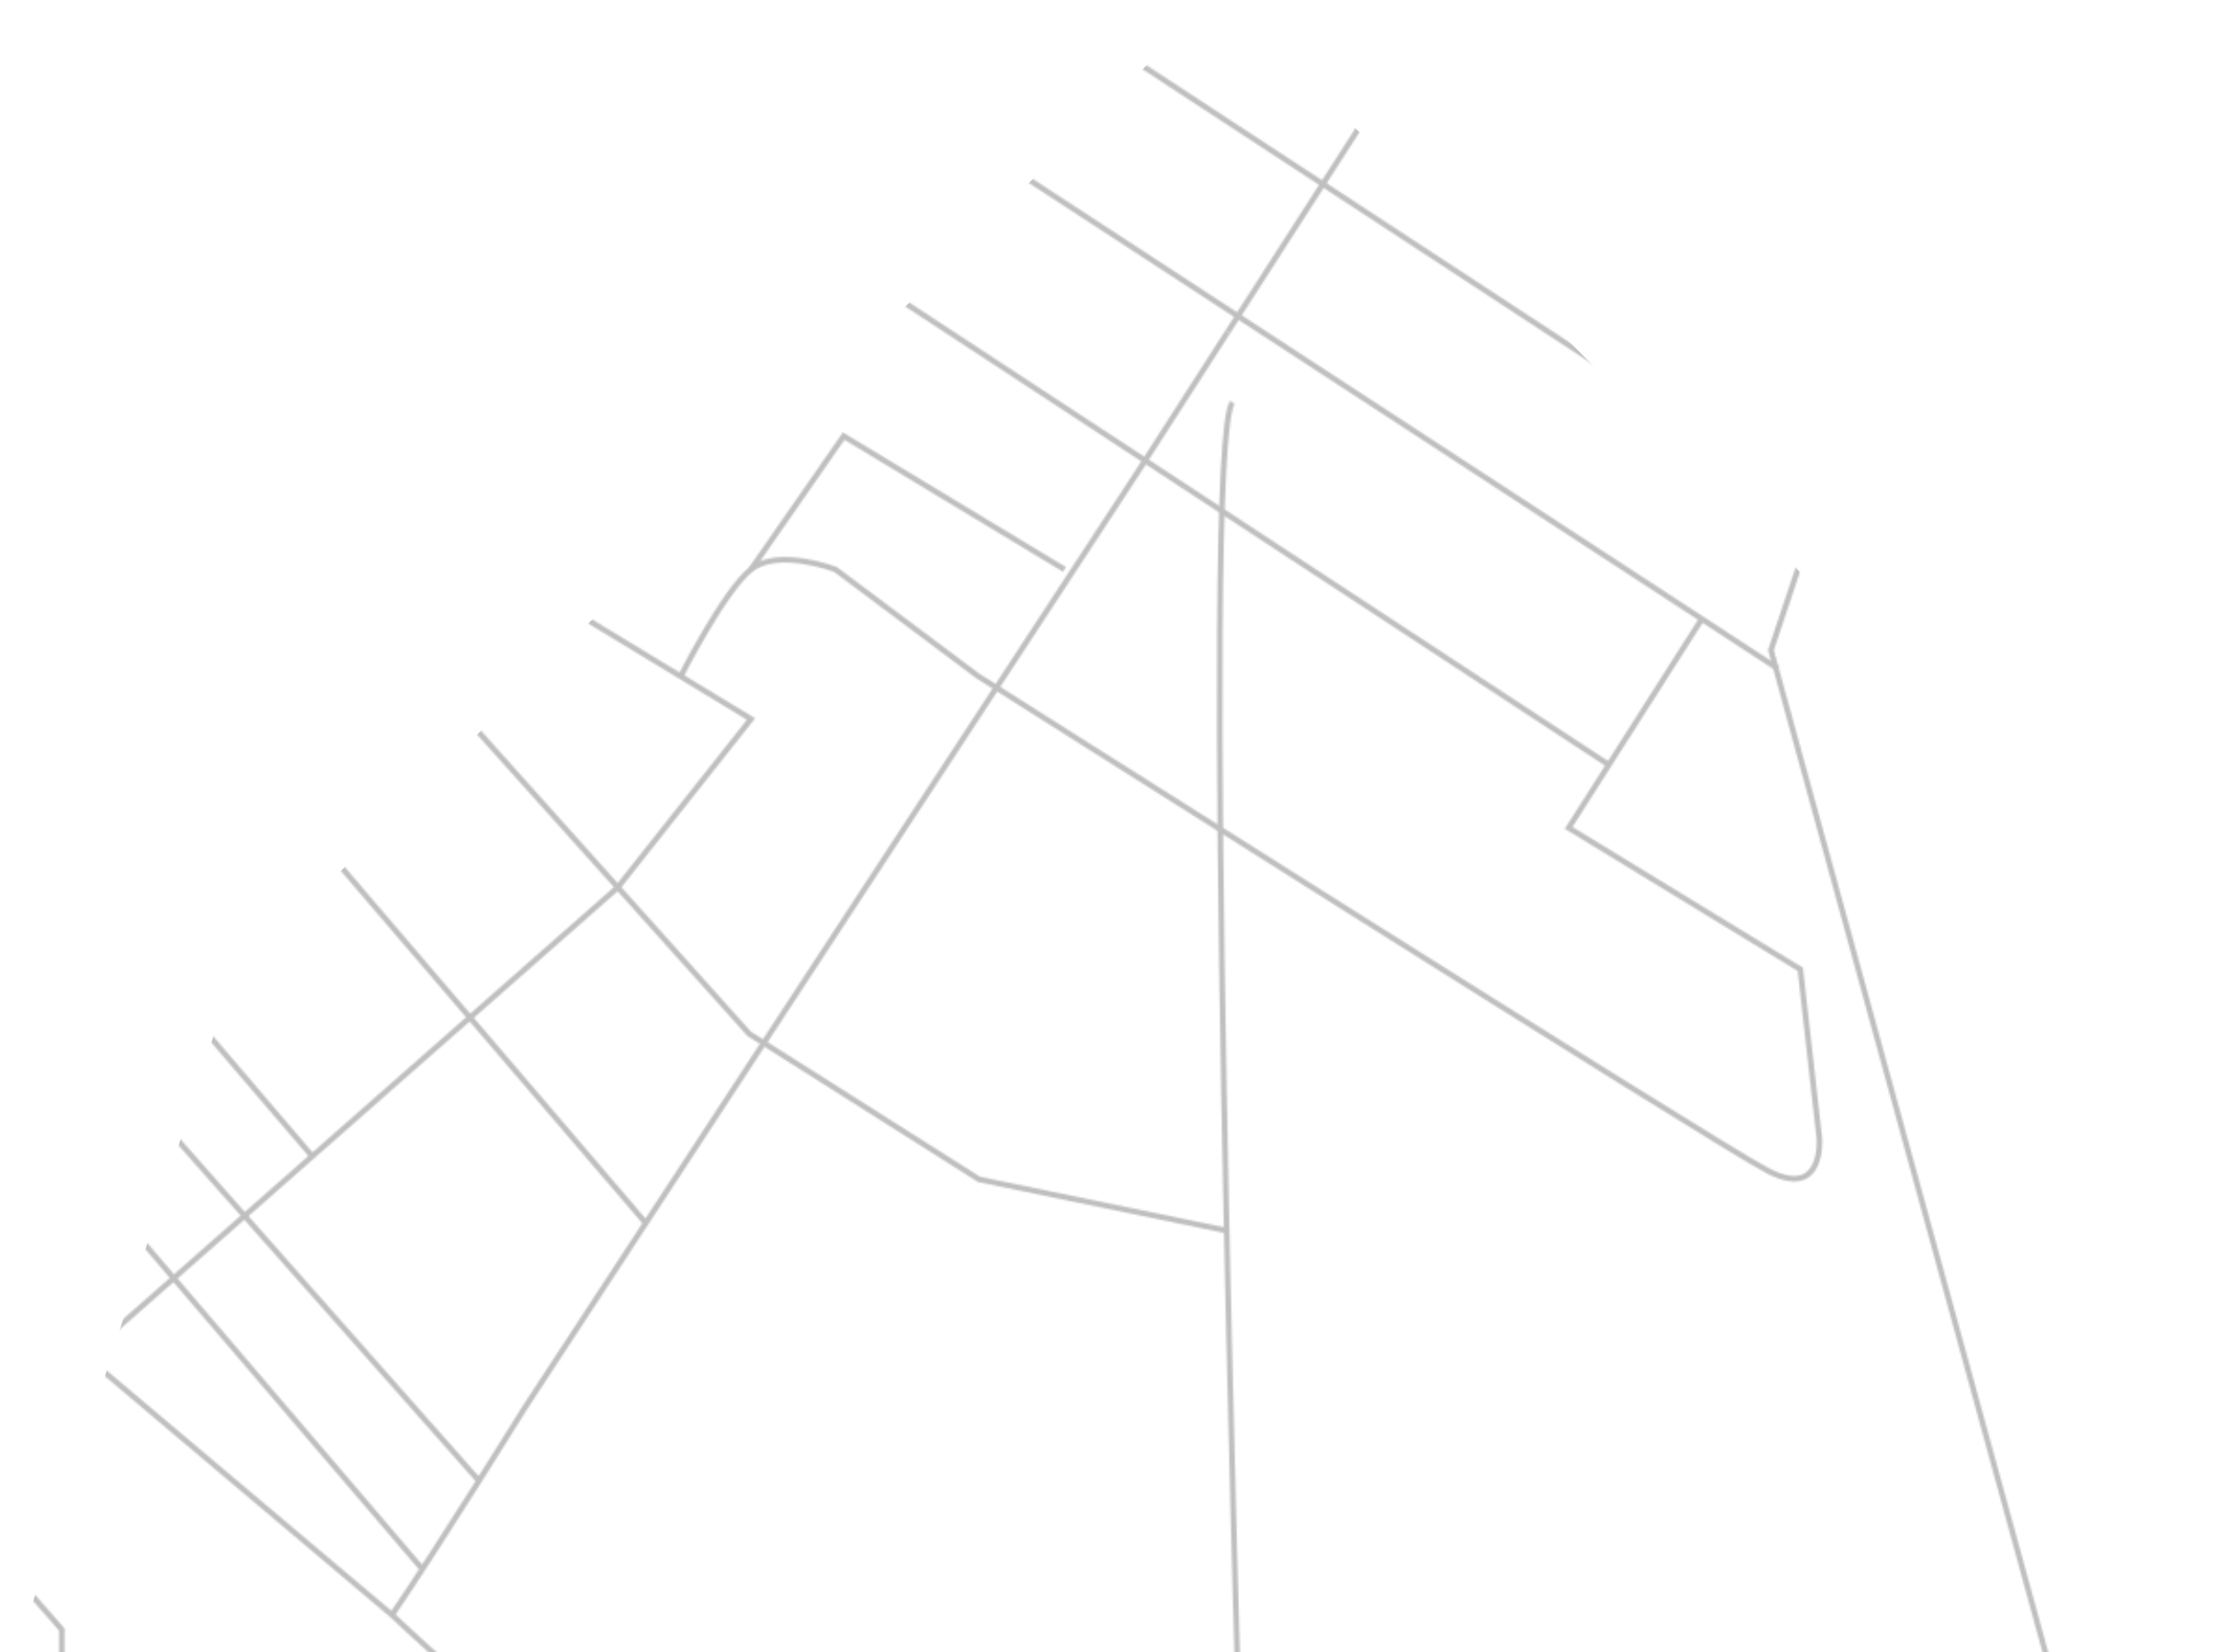 <?xml version="1.0" encoding="UTF-8"?> <svg xmlns="http://www.w3.org/2000/svg" viewBox="0 0 1200 887.121" fill="none"><g opacity="0.25"><mask id="mask0_1108_1135" style="mask-type:alpha" maskUnits="userSpaceOnUse" x="-1836" y="0" width="5941" height="3549"><mask id="mask1_1108_1135" style="mask-type:luminance" maskUnits="userSpaceOnUse" x="-1836" y="0" width="6630" height="3549"><path d="M1620.896 0H-620.511V1199.868H1620.896V0Z" fill="white"></path></mask><g mask="url(#mask1_1108_1135)"><path d="M1061.035 -112.355C1059.354 -113.466 1059.341 -113.476 1059.341 -113.477C1059.341 -113.478 1059.344 -113.48 1059.344 -113.482C1059.347 -113.486 1059.351 -113.493 1059.358 -113.502C1059.371 -113.52 1059.388 -113.548 1059.412 -113.584C1059.459 -113.656 1059.533 -113.765 1059.628 -113.907C1059.817 -114.193 1060.098 -114.617 1060.467 -115.171C1061.2 -116.28 1062.282 -117.909 1063.672 -119.994C1066.445 -124.162 1070.441 -130.15 1075.32 -137.429C1085.085 -151.985 1098.401 -171.706 1112.602 -192.361C1140.947 -233.589 1172.984 -278.782 1187.28 -293.85L1188.754 -295.374C1204.057 -310.931 1221.782 -320.132 1238.059 -329.185C1254.955 -338.58 1270.259 -347.794 1280.707 -363.682L1282.184 -365.917C1297.576 -388.997 1315.983 -411.337 1334.161 -432.974C1352.02 -454.225 1369.63 -474.773 1384.088 -494.786L-78.389 -515.797C-107.166 -471.54 -171.675 -353.156 -251.315 -259.323L-251.82 -258.747C-257.093 -252.904 -264.301 -250.491 -272.338 -250.145C-280.592 -249.791 -289.904 -251.603 -299.347 -254.261C-308.804 -256.923 -318.568 -260.486 -327.703 -263.715C-336.894 -266.962 -345.41 -269.858 -352.555 -271.288L-354.418 -271.647C-373.691 -275.24 -393.961 -274.947 -413.271 -273.697C-433.072 -272.417 -452.112 -270.101 -467.53 -270.101C-467.544 -270.1 -467.648 -270.094 -467.885 -270.065C-468.135 -270.034 -468.47 -269.986 -468.896 -269.92C-469.745 -269.788 -470.911 -269.59 -472.385 -269.325C-475.327 -268.797 -479.459 -268.015 -484.676 -266.999C-495.107 -264.969 -509.85 -262.014 -528.044 -258.316C-564.433 -250.922 -614.61 -240.562 -671.706 -228.702C-785.352 -205.093 -926.387 -175.543 -1040.534 -151.608V1149.265L-971.841 1140.697L-971.831 1140.697C-971.824 1140.697 -971.811 1140.693 -971.79 1140.69C-971.757 1140.686 -971.702 1140.68 -971.635 1140.669C-971.493 1140.653 -971.283 1140.626 -971.009 1140.588C-970.455 1140.514 -969.637 1140.406 -968.565 1140.264C-966.424 1139.976 -963.28 1139.55 -959.276 1138.992C-951.266 1137.883 -939.811 1136.257 -926.039 1134.198C-898.489 1130.079 -861.664 1124.223 -824.551 1117.278C-787.429 1110.33 -750.076 1102.306 -721.44 1093.853C-707.117 1089.623 -695.053 1085.305 -686.313 1081.001C-681.944 1078.844 -678.475 1076.727 -675.986 1074.668C-673.471 1072.588 -672.152 1070.729 -671.723 1069.136L-671.263 1067.476C-661.217 1032.791 -630.6 1009.921 -602.942 995.141L-602.073 994.675L-601.17 995.074C-569.576 1008.954 -536.071 1018.022 -501.779 1021.978H-501.782C-371.479 1036.791 -270.398 971.327 -235.943 946.546C-235.93 946.516 -235.915 946.485 -235.901 946.451C-235.727 946.059 -235.472 945.484 -235.148 944.754C-234.5 943.29 -233.574 941.197 -232.463 938.681C-230.241 933.657 -227.279 926.945 -224.321 920.21C-221.363 913.474 -218.409 906.715 -216.202 901.596C-215.098 899.033 -214.184 896.886 -213.55 895.358C-213.232 894.593 -212.99 893.995 -212.831 893.582C-212.825 893.566 -212.82 893.549 -212.814 893.535C-212.856 893.39 -212.905 893.217 -212.962 893.021C-213.174 892.294 -213.487 891.219 -213.885 889.853C-214.682 887.114 -215.824 883.185 -217.203 878.431C-219.962 868.926 -223.671 856.115 -227.474 842.898C-235.066 816.511 -243.068 788.372 -244.576 781.792L-244.72 781.133C-246.141 774.276 -245.592 766.056 -244.723 759.615C-244.27 756.26 -243.723 753.329 -243.287 751.236C-243.069 750.188 -242.878 749.346 -242.742 748.764C-242.727 748.703 -242.714 748.646 -242.701 748.588C-242.852 748.281 -243.053 747.868 -243.298 747.358C-243.887 746.137 -244.732 744.358 -245.761 742.134C-247.819 737.687 -250.611 731.445 -253.549 724.277C-259.408 709.975 -265.914 691.817 -268.272 676.761C-269.515 668.818 -267.293 657.907 -262.805 646.999C-258.293 636.03 -251.368 624.764 -242.87 616.074C-234.392 607.408 -224.155 601.119 -213.035 600.571C-201.809 600.014 -190.196 605.322 -179.105 618.766L-177.899 620.25C-165.69 635.527 -161.063 648.896 -161.336 660.453C-161.617 672.392 -167.117 682.042 -174.157 689.525C-181.183 696.994 -189.826 702.401 -196.655 705.931C-200.079 707.699 -203.071 709.008 -205.213 709.877C-205.788 710.11 -206.304 710.313 -206.75 710.482L-170.138 815.151L-11.642 824.656L-10.794 824.703L-10.235 825.346L32.678 874.397L33.18 874.972V979.817L31.148 979.814L-55.084 979.689L-54.363 1001.897L65.582 1000.561L65.594 1000.561L65.606 1000.561L158.755 1000.636L160.535 1000.639L160.765 1002.404L163.312 1021.941L209.618 1036.994L231.649 1002.617L232.819 1000.791L234.564 1002.079C236.38 1003.425 239.739 1005.008 244.476 1006.739C249.157 1008.45 255.008 1010.245 261.667 1012.064C274.981 1015.699 291.42 1019.395 307.979 1022.664C324.536 1025.934 341.183 1028.774 354.908 1030.702C368.724 1032.642 379.344 1033.623 384.007 1033.268L384.981 1033.241C389.018 1033.156 405.106 1032.913 427.442 1032.585C453.052 1032.206 487.023 1031.716 520.94 1031.232C554.857 1030.749 588.717 1030.269 614.096 1029.91C626.786 1029.731 637.356 1029.582 644.754 1029.478C648.453 1029.427 651.358 1029.383 653.339 1029.356C654.33 1029.342 655.09 1029.332 655.601 1029.325C655.858 1029.322 656.051 1029.319 656.179 1029.315C656.247 1029.315 656.294 1029.315 656.328 1029.315H656.375C656.375 1029.319 656.379 1029.413 656.402 1031.053L656.379 1029.315L656.538 1029.312L656.7 1029.336L722.505 1038.942L724.497 1039.232L724.223 1041.227L722.194 1055.997C727.631 1059.665 735.594 1062.695 745.579 1065.126C756.142 1067.699 768.791 1069.569 782.746 1070.871C810.654 1073.474 843.604 1073.802 875.175 1073.079C906.732 1072.352 936.859 1070.573 959.097 1068.977C970.218 1068.179 979.361 1067.429 985.728 1066.874C988.91 1066.6 991.395 1066.374 993.085 1066.215C993.281 1066.198 993.464 1066.178 993.64 1066.164L989.038 1020.967L988.937 1019.956L989.68 1019.27L1105.163 912.71L950.992 349.65L950.83 349.058L951.026 348.47L965.461 305.257L967.205 153.037L967.205 152.731L967.3 152.439C977.782 119.884 1000.744 53.505 1021.072 -4.711C1031.239 -33.824 1040.751 -60.904 1047.719 -80.705C1051.205 -90.606 1054.056 -98.688 1056.034 -104.294C1057.021 -107.097 1057.795 -109.281 1058.32 -110.765C1058.58 -111.507 1058.779 -112.073 1058.915 -112.454C1058.982 -112.645 1059.036 -112.79 1059.07 -112.886C1059.087 -112.934 1059.097 -112.97 1059.107 -112.995C1059.111 -113.007 1059.114 -113.016 1059.117 -113.022C1059.117 -113.025 1059.117 -113.028 1059.117 -113.029C1059.121 -113.031 1059.121 -113.032 1061.035 -112.355ZM1061.035 -112.355L1059.341 -113.474L1059.202 -113.267L1059.121 -113.032L1061.035 -112.355Z" stroke="black" stroke-width="3"></path><path d="M913.914 332.046L842.215 444.521L966.593 520.477L976.808 611.043C976.808 611.043 979.736 644.639 949.008 628.571C918.279 612.5 524.649 362.722 524.649 362.722L448.561 305.757C448.561 305.757 417.833 294.068 403.199 305.757C388.568 317.445 365.227 363.635 365.227 363.635" stroke="black" stroke-width="3" stroke-miterlimit="10"></path><path d="M217.598 349.231L402.171 555.04L525.68 633.278L658.015 660.659" stroke="black" stroke-width="3" stroke-miterlimit="10"></path><path d="M665.647 937.072L734.414 932.399" stroke="black" stroke-width="3" stroke-miterlimit="10"></path><path d="M809.204 -60.806L1001.478 57.521" stroke="black" stroke-width="3" stroke-miterlimit="10"></path><path d="M280.045 -285.955L968.609 151.197" stroke="black" stroke-width="3" stroke-miterlimit="10"></path><path d="M464.101 -62.449L966.965 267.058" stroke="black" stroke-width="3" stroke-miterlimit="10"></path><path d="M419.733 9.861L954.644 359.09" stroke="black" stroke-width="3" stroke-miterlimit="10"></path><path d="M-175.162 274.453L-101.492 397.768L64.767 581.775" stroke="black" stroke-width="3" stroke-miterlimit="10"></path><path d="M-125.023 430.891L226.166 841.833" stroke="black" stroke-width="3" stroke-miterlimit="10"></path><path d="M5.694 123.169L84.711 209.838L114.956 243.92L191.046 274.111L103.246 381.204L-31.376 472.744L-114.296 515.584C-114.296 515.584 -197.217 542.847 -200.124 544.795C-203.031 546.742 -328.896 653.893 -328.896 653.893L-345.481 717.19L-465.461 682.134L-722.022 484.453C-741.532 503.929 -871.28 664.609 -871.28 664.609L-821.528 704.534L-1110.286 470.823" stroke="black" stroke-width="3" stroke-miterlimit="10"></path><path d="M71.056 584.751L257.172 795.117" stroke="black" stroke-width="3" stroke-miterlimit="10"></path><path d="M-67.96 345.194L167.649 620.869L45.868 728.037L331.522 476.659L403.226 386.093L253.966 295.533" stroke="black" stroke-width="3" stroke-miterlimit="10"></path><path d="M-54.789 187.439L347.101 657.17" stroke="black" stroke-width="3" stroke-miterlimit="10"></path><path d="M129.588 -71.103L864.159 410.925" stroke="black" stroke-width="3" stroke-miterlimit="10"></path><path d="M-18.204 653.403L65.202 581.826L129.589 498.57L404.686 34.065L1023.662 -915.388" stroke="black" stroke-width="3" stroke-miterlimit="10"></path><path d="M-636.203 280.922C-636.203 280.922 -593.292 304.295 -474.255 323.76C-355.222 343.226 -279.151 343.236 -279.151 343.236M-128.917 241.96L1.802 123.136L672.94 -887.635" stroke="black" stroke-width="3" stroke-miterlimit="10"></path><path d="M210.317 867.317C234.502 832.081 281.284 756.653 281.284 756.653L611.009 253.196L659.145 178.281" stroke="black" stroke-width="3" stroke-miterlimit="10"></path><path d="M661.701 216.07C644.257 239.61 665.68 937.447 665.68 937.447" stroke="black" stroke-width="3" stroke-miterlimit="10"></path><path d="M571.506 305.759L452.977 234.184L403.226 305.759" stroke="black" stroke-width="3" stroke-miterlimit="10"></path><path d="M659.165 178.281L862.286 -137.627" stroke="black" stroke-width="3" stroke-miterlimit="10"></path><path d="M-617.238 -227.944C-616.26 -221.589 -615.702 -217.408 -615.73 -215.934C-615.831 -179.629 -632.588 -109.63 -607.912 -69.643C-572.795 -12.673 -389.883 215.193 -389.883 215.193L21.302 707.449L210.204 866.911C210.204 866.911 270.064 923.631 289.575 932.399C309.085 941.167 360.784 957.721 390.056 955.77C410.546 954.404 571.182 943.493 665.647 937.072" stroke="black" stroke-width="3" stroke-miterlimit="10"></path></g></mask><g mask="url(#mask0_1108_1135)"><path d="M654.729 -4.069L124.11 526.553L0 915.564L111.088 1127.567L639.266 1175.584L1178.025 1127.567L1200 540.385L654.729 -4.069Z" fill="black"></path></g></g></svg> 